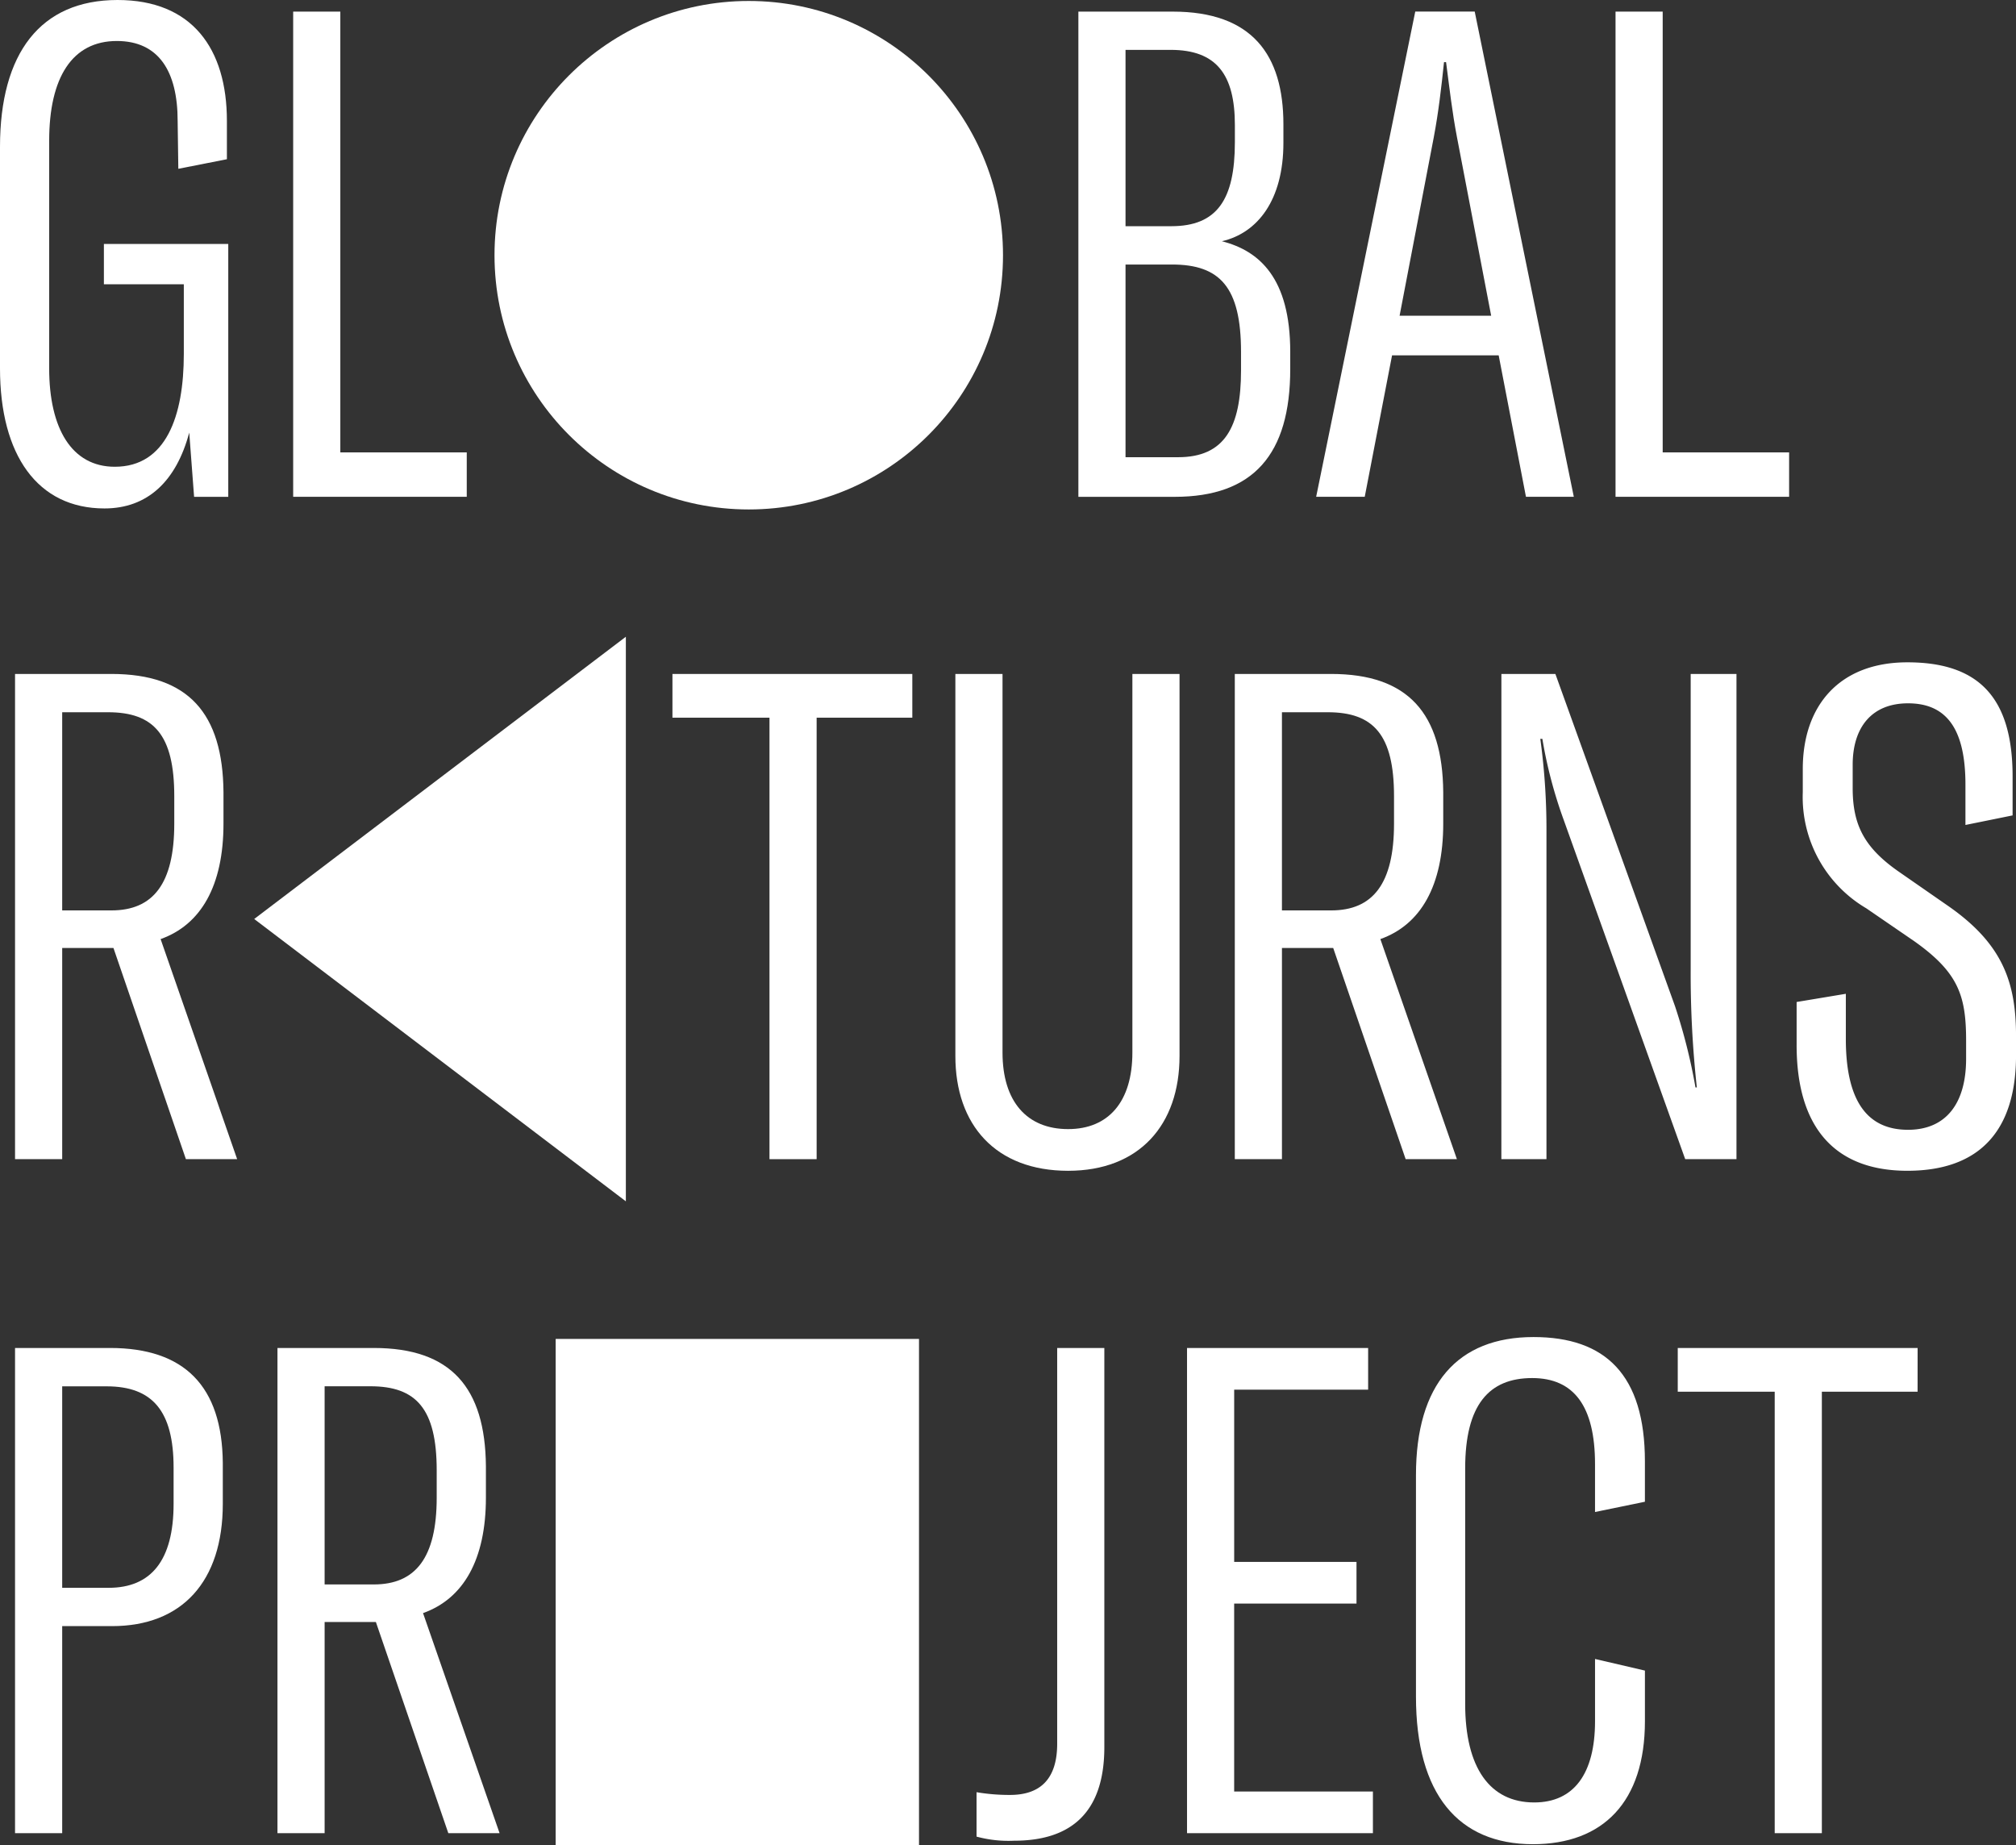 <svg height="113.949" viewBox="0 0 124.505 113.949" width="124.505" xmlns="http://www.w3.org/2000/svg"><rect x="0" y="0" width="124.505" height="113.949" fill="#333333" stroke="none"/><g fill="#fff"><path d="m37.512 244.552h-3.166v13.042h-2.912v-29.967h5.951c4.769 0 6.88 2.448 6.922 7.3v1.942c0 3.841-1.393 6.247-3.883 7.133l4.727 13.591h-3.165zm-.127-2.321c2.575 0 3.883-1.646 3.883-5.36v-1.688c0-3.8-1.266-5.191-4.094-5.191h-2.828v12.24z" transform="translate(-30.505 -186.004)"/><path d="m224.791 230.328h-5.909v27.266h-2.912v-27.266h-5.993v-2.7h14.814z" transform="translate(-168.448 -186.004)"/><path d="m289.728 227.627v23.383c0 3.039 1.519 4.727 4.052 4.727 2.49 0 3.968-1.688 3.968-4.727v-23.383h2.912v23.594c0 4.263-2.49 7.091-6.88 7.091-4.474 0-6.964-2.828-6.964-7.091v-23.594z" transform="translate(-227.814 -186.004)"/><path d="m368.8 244.552h-3.166v13.042h-2.912v-29.967h5.951c4.769 0 6.88 2.448 6.922 7.3v1.942c0 3.841-1.393 6.247-3.883 7.133l4.727 13.591h-3.165zm-.127-2.321c2.575 0 3.883-1.646 3.883-5.36v-1.688c0-3.8-1.266-5.191-4.094-5.191h-2.828v12.24z" transform="translate(-286.463 -186.004)"/><path d="m435.111 227.627h3.334l7.386 20.513a34.969 34.969 0 0 1 1.266 5.022h.084a64.269 64.269 0 0 1 -.38-7.3v-18.235h2.828v29.967h-3.166l-7.513-20.977a28.168 28.168 0 0 1 -1.309-4.98h-.127a41.139 41.139 0 0 1 .38 5.782v20.175h-2.785z" transform="translate(-342.387 -186.004)"/><path d="m515.291 248.108v-2.659l3.039-.506v2.786c0 3.756 1.266 5.613 3.841 5.613 2.321 0 3.587-1.6 3.587-4.389v-1.1c0-2.786-.464-4.22-3.208-6.162l-2.954-2.026a7.976 7.976 0 0 1 -3.925-7.175v-1.435c0-3.925 2.279-6.584 6.458-6.584 4.347 0 6.5 2.11 6.5 7.048v2.406l-2.912.591v-2.49c0-3.461-1.182-5.023-3.545-5.023-2.237 0-3.419 1.477-3.419 3.8v1.435c0 2.279.717 3.672 2.828 5.149l3.039 2.11c3.419 2.364 4.221 4.769 4.221 8.061v1.182c0 4.685-2.279 7.133-6.711 7.133s-6.839-2.616-6.839-7.765z" transform="translate(-404.334 -183.566)"/><path d="m96.385 234.932 22.953 17.437v-34.869z" transform="translate(-80.686 -178.175)"/><path d="m44.265 417.779v2.532c0 4.812-2.532 7.555-6.837 7.555h-3.082v12.789h-2.912v-29.967h5.866q6.9 0 6.965 7.091zm-3.039.3c0-3.5-1.308-5.022-4.136-5.022h-2.744v12.443h2.87c2.617 0 4.01-1.688 4.01-5.191z" transform="translate(-30.505 -327.437)"/><path d="m108.783 427.613h-3.166v13.042h-2.912v-29.967h5.951c4.769 0 6.88 2.448 6.922 7.3v1.941c0 3.841-1.393 6.247-3.883 7.133l4.727 13.59h-3.166zm-.127-2.321c2.575 0 3.883-1.646 3.883-5.36v-1.688c0-3.8-1.266-5.191-4.094-5.191h-2.828v12.24z" transform="translate(-85.569 -327.437)"/><path d="m294.89 441.119a7.505 7.505 0 0 1 -2.321-.253v-2.743a12.035 12.035 0 0 0 2.068.169c1.773 0 2.912-.886 2.912-3.165v-24.439h2.912v24.649c.001 4.093-2.11 5.782-5.571 5.782z" transform="translate(-232.259 -327.437)"/><path d="m361.214 438.08v2.575h-11.48v-29.967h11.185v2.575h-8.273v10.637h7.554v2.575h-7.555v11.605z" transform="translate(-276.425 -327.437)"/><path d="m411.912 429.919v-13.675c0-5.614 2.574-8.526 7.259-8.526 4.432 0 6.88 2.321 6.88 7.682v2.49l-3.081.633v-2.954c0-3.588-1.308-5.318-3.883-5.318-2.659 0-4.136 1.646-4.136 5.571v14.561c0 3.925 1.519 6.078 4.263 6.078 2.448 0 3.757-1.773 3.757-5.023v-3.838l3.081.717v3.123c0 4.98-2.575 7.6-6.922 7.6-4.601-.005-7.218-3.086-7.218-9.121z" transform="translate(-324.464 -325.142)"/><path d="m497.812 413.389h-5.912v27.265h-2.912v-27.265h-5.988v-2.7h14.814z" transform="translate(-379.385 -327.437)"/><path d="m34.317 82.692h22.439v31.256h-22.439z"/><circle cx="46.242" cy="15.762" r="15.702"/><path d="m27.348 67.329v-13.675c0-5.782 2.49-9.074 7.26-9.074 4.6 0 6.753 3 6.753 7.47v2.364l-3 .591-.042-2.955c0-3.081-1.182-4.938-3.756-4.938-2.744 0-4.178 2.237-4.178 6.162v14.055c0 3.714 1.393 6.078 4.052 6.078 3.166 0 4.263-3.123 4.263-6.964v-4.305h-4.936v-2.49h7.681v15.616h-2.11l-.3-3.968c-.8 3-2.575 4.685-5.234 4.685-4.132.001-6.453-3.292-6.453-8.652z" transform="translate(-27.348 -44.58)"/><path d="m106.971 47.735h2.912v27.223h7.808v2.742h-10.72z" transform="translate(-88.865 -47.018)"/><path d="m333.308 68.754v1.055c0 5.276-2.279 7.893-7.133 7.893h-5.951v-29.967h5.825c4.9 0 6.837 2.659 6.837 6.964v1.14c0 3.545-1.6 5.571-3.8 6.078 2.323.59 4.222 2.283 4.222 6.837zm-10.172-18.654v10.888h2.828c2.828 0 3.925-1.646 3.925-5.191v-1.056c0-3.123-1.14-4.643-3.968-4.643zm7.133 18.655c0-4.01-1.308-5.4-4.263-5.4h-2.87v11.9h3.25c2.87 0 3.883-1.857 3.883-5.36z" transform="translate(-253.625 -47.018)"/><path d="m396.085 68.965h-6.585l-1.687 8.735h-3l6.12-29.967h3.672l6.12 29.967h-2.955zm-.464-2.448-2.11-11.017c-.3-1.562-.464-3.039-.675-4.643h-.127c-.169 1.6-.338 3.081-.633 4.643l-2.11 11.016z" transform="translate(-303.529 -47.018)"/><path d="m466.11 47.735h2.912v27.223h7.808v2.742h-10.72z" transform="translate(-366.337 -47.018)"/></g></svg>
